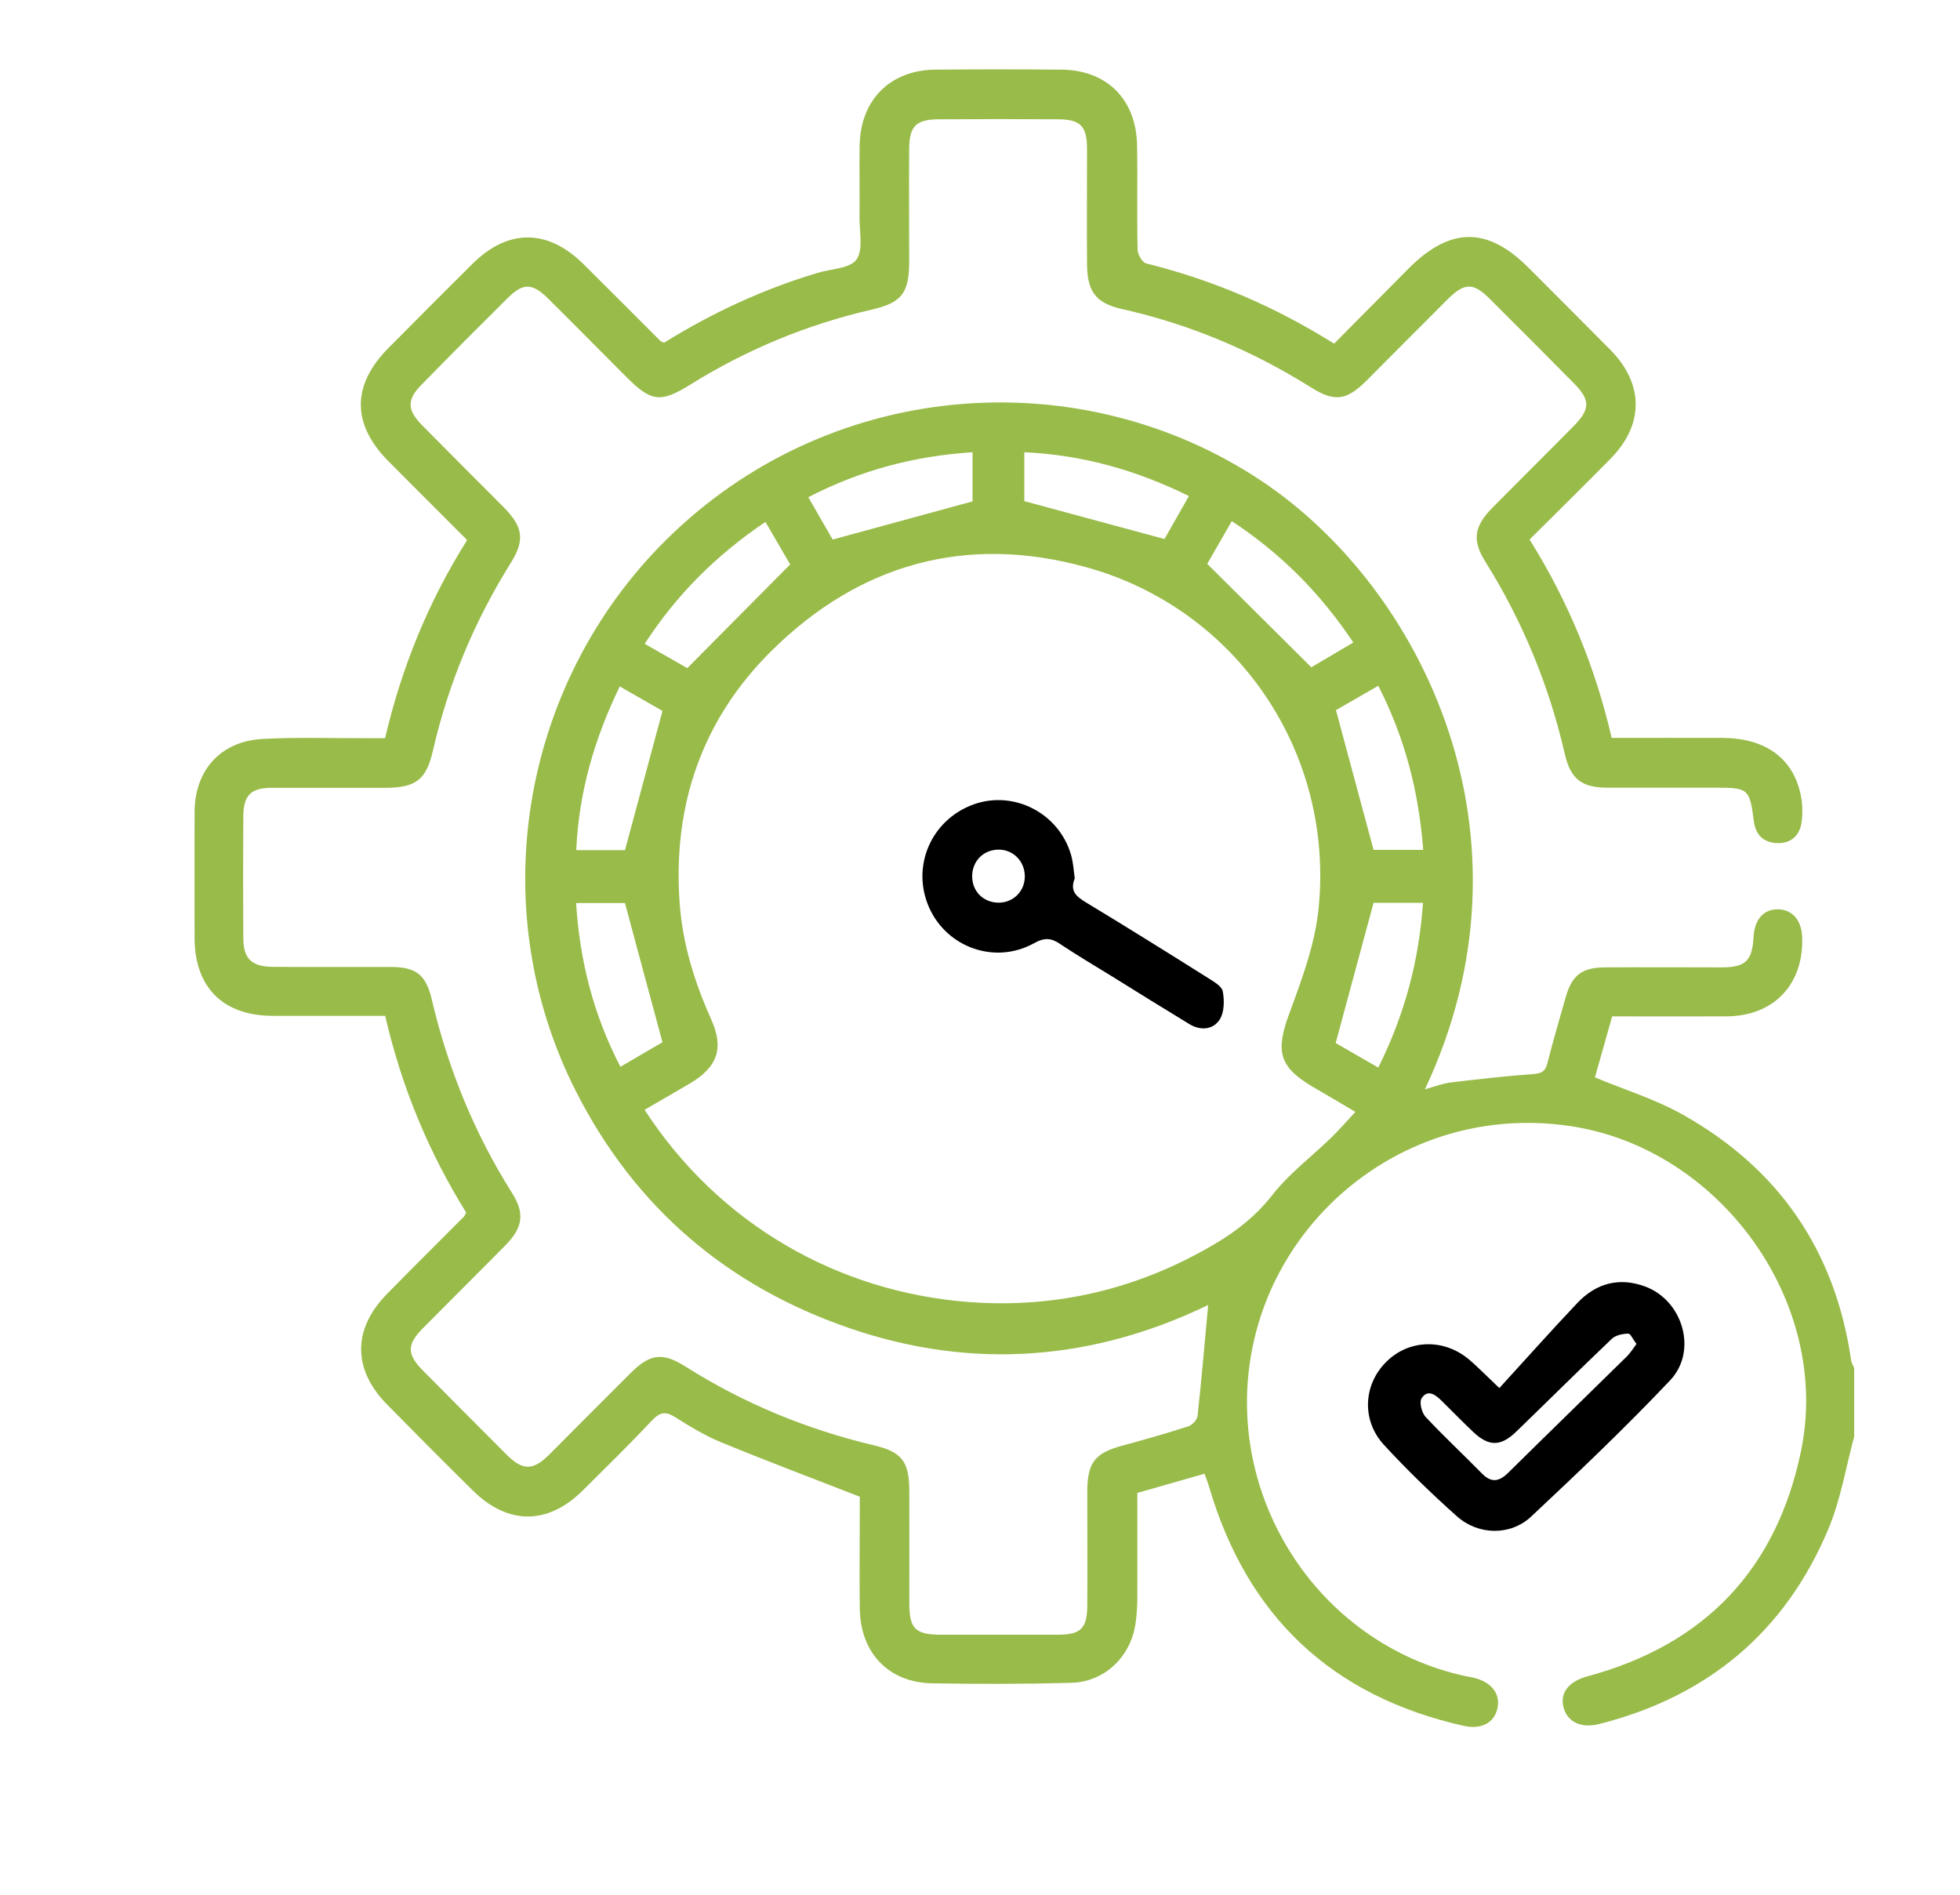 <svg viewBox="0 0 150 145" version="1.1" xmlns="http://www.w3.org/2000/svg">
  <defs>
    <style>
      .cls-1 {
        fill: #99bb49;
      }
    </style>
  </defs>
  
  <g>
    <g id="Layer_1">
      <path d="M141.92,109.87c-.65,2.38-1.04,4.87-1.99,7.13-3.31,7.9-9.25,12.83-17.52,14.93-1.44.37-2.51-.18-2.77-1.34-.24-1.07.44-1.93,1.87-2.31,8.95-2.42,14.46-8.18,16.33-17.27,2.34-11.4-6.27-23.2-17.77-24.85-11.53-1.66-21.66,5.96-24.08,16.33-2.7,11.54,4.65,23.31,16.21,25.79.24.05.49.08.73.15,1.3.37,1.92,1.27,1.66,2.35-.26,1.07-1.23,1.59-2.55,1.3-10.1-2.26-16.61-8.38-19.52-18.34-.09-.31-.21-.61-.34-.96-1.71.49-3.36.96-5.14,1.47,0,2.61.01,5.21,0,7.82,0,.78-.03,1.58-.17,2.35-.42,2.45-2.39,4.29-4.86,4.36-3.55.1-7.11.1-10.67.04-3.34-.06-5.5-2.33-5.54-5.73-.03-2.49,0-4.98,0-7.47,0-.45,0-.9,0-1.08-3.67-1.43-7.17-2.75-10.62-4.17-1.21-.5-2.36-1.19-3.48-1.9-.72-.46-1.16-.44-1.78.21-1.73,1.84-3.54,3.61-5.33,5.39-2.66,2.64-5.72,2.65-8.4,0-2.21-2.18-4.4-4.38-6.58-6.6-2.63-2.68-2.63-5.76,0-8.44,1.94-1.98,3.91-3.93,5.87-5.9.06-.06.09-.14.2-.33-2.86-4.6-4.95-9.61-6.2-15.06-2.88,0-5.73,0-8.58,0-3.83,0-6.01-2.18-6.01-5.99,0-3.19-.01-6.39,0-9.58.01-3.23,1.98-5.44,5.21-5.62,2.56-.14,5.12-.05,7.69-.06.53,0,1.07,0,1.68,0,1.27-5.42,3.32-10.46,6.28-15.16-2.04-2.05-4.04-4.03-6.02-6.03-2.83-2.85-2.82-5.84.02-8.69,2.13-2.14,4.26-4.29,6.41-6.42,2.72-2.7,5.75-2.69,8.49.02,1.97,1.95,3.93,3.92,5.89,5.88.06.05.14.08.28.14,3.66-2.28,7.58-4.1,11.76-5.35,1.02-.31,2.46-.32,2.96-1.01.54-.75.23-2.14.24-3.25.02-1.83-.02-3.65.01-5.48.05-3.48,2.32-5.77,5.77-5.81,3.22-.03,6.45-.03,9.68,0,3.47.03,5.72,2.28,5.78,5.79.05,2.65-.02,5.31.04,7.97,0,.38.36,1,.66,1.07,5.09,1.26,9.85,3.3,14.38,6.14,1.92-1.94,3.81-3.85,5.7-5.75,3.19-3.2,6.04-3.22,9.2-.04,2.08,2.08,4.16,4.16,6.23,6.25,2.59,2.62,2.6,5.73.03,8.34-2.03,2.06-4.1,4.1-6.2,6.19,2.95,4.72,5.03,9.75,6.28,15.18,2.89,0,5.69-.01,8.5,0,3.25.02,5.37,1.54,5.96,4.32.15.68.17,1.41.08,2.1-.13,1.03-.79,1.66-1.86,1.63-1.05-.03-1.67-.63-1.8-1.69-.31-2.44-.43-2.55-2.82-2.55-2.77,0-5.54,0-8.31,0-2.02,0-2.88-.61-3.34-2.6-1.21-5.25-3.23-10.15-6.09-14.72-1.02-1.63-.83-2.7.55-4.1,2.07-2.09,4.16-4.16,6.22-6.25,1.28-1.29,1.29-1.99.04-3.26-2.15-2.18-4.32-4.35-6.49-6.51-1.23-1.22-1.9-1.21-3.15.02-2.08,2.07-4.15,4.17-6.23,6.25-1.54,1.53-2.44,1.69-4.28.53-4.48-2.81-9.28-4.83-14.45-5.99-2.01-.45-2.66-1.34-2.68-3.43-.02-2.95,0-5.89,0-8.84,0-1.72-.5-2.24-2.2-2.25-3.06-.02-6.12-.02-9.18,0-1.7.01-2.22.53-2.23,2.25-.02,2.86,0,5.73,0,8.59,0,2.46-.55,3.19-2.89,3.73-4.95,1.14-9.57,3.06-13.89,5.75-2.26,1.41-2.99,1.28-4.86-.6-1.99-1.99-3.97-4-5.97-5.98-1.24-1.23-1.93-1.25-3.15-.03-2.21,2.19-4.4,4.39-6.57,6.61-1.12,1.14-1.1,1.92.04,3.08,2.06,2.09,4.15,4.17,6.22,6.25,1.51,1.52,1.69,2.52.58,4.3-2.79,4.46-4.78,9.24-5.96,14.37-.52,2.27-1.34,2.83-3.66,2.84-2.89,0-5.79,0-8.68,0-1.58,0-2.16.57-2.17,2.17-.02,3.11-.02,6.22,0,9.34,0,1.55.64,2.17,2.21,2.19,3.02.02,6.04,0,9.06.01,1.92,0,2.7.56,3.15,2.47,1.24,5.28,3.25,10.24,6.15,14.83,1,1.59.81,2.66-.52,4.01-2.09,2.12-4.21,4.22-6.31,6.34-1.24,1.25-1.23,1.99.03,3.26,2.13,2.15,4.26,4.29,6.4,6.43,1.22,1.21,2.01,1.21,3.25-.03,2.08-2.08,4.15-4.17,6.23-6.24,1.46-1.46,2.42-1.61,4.19-.49,4.48,2.83,9.29,4.81,14.44,6.03,2.15.51,2.68,1.26,2.69,3.5.01,2.86,0,5.73,0,8.59,0,1.95.47,2.4,2.44,2.4,2.98,0,5.95,0,8.93,0,1.74,0,2.23-.47,2.25-2.19.02-2.9,0-5.81,0-8.71,0-2.3.58-3.01,2.76-3.59,1.67-.45,3.34-.93,4.98-1.46.3-.1.67-.5.7-.8.31-2.82.55-5.65.81-8.48-8.7,4.2-17.91,5.02-27.33,1.81-9.38-3.19-16.47-9.2-21-18.06-7.38-14.44-4.08-31.93,7.38-42.82,12.59-11.97,31.42-13.06,45.01-4.01,12.38,8.24,21.64,27.24,12.53,46.57.76-.21,1.35-.44,1.96-.52,2.09-.25,4.18-.49,6.27-.64.63-.05.97-.15,1.14-.82.42-1.68.92-3.35,1.39-5.02.48-1.72,1.24-2.32,3.01-2.33,2.98-.02,5.95,0,8.93,0,1.84,0,2.35-.5,2.45-2.33.08-1.36.79-2.15,1.91-2.11,1.07.03,1.76.84,1.81,2.11.14,3.63-2.18,6.07-5.81,6.08-2.89.01-5.78,0-8.73,0-.46,1.63-.91,3.21-1.32,4.67,2.28.95,4.63,1.67,6.72,2.85,7.35,4.12,11.68,10.42,12.89,18.82.03.19.15.37.23.56v5.23ZM49.33,84.93c5.68,8.75,14.8,13.95,24.81,14.71,6.72.51,13.04-1.01,18.86-4.46,1.67-.99,3.15-2.16,4.39-3.75,1.26-1.61,2.95-2.88,4.43-4.31.63-.61,1.21-1.28,1.91-2.03-1.2-.71-2.19-1.3-3.18-1.87-2.67-1.55-2.95-2.75-1.89-5.63.95-2.58,1.95-5.25,2.24-7.95,1.27-12-6.2-23.04-17.79-26.24-9.16-2.53-17.31-.26-24.03,6.37-5.31,5.23-7.6,11.79-7.07,19.29.22,3.14,1.13,6.07,2.41,8.93,1.01,2.23.49,3.67-1.6,4.91-1.13.67-2.27,1.32-3.49,2.03ZM60.47,43.19c-.54-.93-1.21-2.08-1.89-3.25-3.79,2.56-6.82,5.59-9.24,9.33,1.23.7,2.36,1.35,3.26,1.86,2.65-2.68,5.17-5.21,7.87-7.93ZM100.35,51.07c.94-.56,2.06-1.22,3.22-1.9-2.52-3.78-5.55-6.82-9.3-9.29-.69,1.2-1.34,2.33-1.88,3.27,2.67,2.65,5.24,5.2,7.97,7.92ZM105.48,81.7c2.01-4.03,3.12-8.17,3.42-12.61h-3.78c-.98,3.62-1.92,7.11-2.9,10.73.91.53,2.04,1.18,3.26,1.88ZM102.24,54.34c.98,3.66,1.92,7.13,2.88,10.7h3.8c-.34-4.45-1.4-8.58-3.44-12.56-1.21.7-2.31,1.33-3.23,1.86ZM78.39,38.35c3.61.98,7.12,1.93,10.73,2.9.56-.98,1.2-2.1,1.87-3.29-4.05-1.99-8.15-3.15-12.6-3.35v3.73ZM50.7,79.76c-.98-3.62-1.92-7.1-2.87-10.65h-3.74c.28,4.45,1.34,8.58,3.39,12.53,1.23-.72,2.33-1.36,3.22-1.88ZM63.73,41.29c3.7-1.01,7.17-1.96,10.7-2.92v-3.76c-4.47.28-8.6,1.39-12.57,3.44.7,1.22,1.34,2.32,1.87,3.25ZM50.71,54.41c-.96-.55-2.09-1.2-3.28-1.88-1.95,4.03-3.13,8.1-3.33,12.53h3.73c.95-3.54,1.88-6.99,2.87-10.65Z" class="cls-1"></path>
      <path d="M114.75,106.22c2.05-2.24,3.98-4.41,5.97-6.51,1.44-1.52,3.22-1.99,5.2-1.25,2.89,1.08,4.01,4.95,1.89,7.18-3.41,3.6-7.01,7.03-10.63,10.42-1.59,1.49-4.05,1.43-5.68-.02-1.94-1.73-3.82-3.55-5.58-5.46-1.75-1.9-1.58-4.65.2-6.39,1.76-1.72,4.46-1.77,6.39-.08.62.54,1.19,1.12,2.23,2.11ZM125.22,102.82c-.24-.31-.43-.76-.61-.76-.43.01-.98.12-1.27.41-2.46,2.34-4.86,4.73-7.3,7.09-1.2,1.16-2.11,1.15-3.32,0-.81-.77-1.59-1.57-2.38-2.35-.47-.46-1.06-.93-1.54-.21-.2.29,0,1.12.31,1.44,1.38,1.48,2.87,2.86,4.29,4.31.71.73,1.3.66,2-.02,3.03-2.99,6.09-5.96,9.13-8.95.25-.25.44-.57.72-.94Z"></path>
      <path d="M82.26,67.2c-.43,1.04.17,1.44.9,1.89,3.11,1.88,6.19,3.8,9.27,5.74.44.28,1.07.63,1.15,1.04.13.69.12,1.6-.24,2.16-.51.78-1.47.86-2.32.34-1.98-1.2-3.94-2.42-5.9-3.64-1.33-.82-2.69-1.62-3.99-2.49-.69-.47-1.2-.5-1.99-.06-2.97,1.65-6.66.35-8.03-2.72-1.4-3.14.15-6.73,3.4-7.9,3.08-1.11,6.54.67,7.46,3.87.17.59.2,1.22.28,1.78ZM78.43,67.05c-.01-1.15-.9-2.04-2.02-2.03-1.15.01-2.01.88-2.01,2.04,0,1.16.86,2.01,2.02,2.02,1.14,0,2.02-.89,2.01-2.03Z"></path>
    </g>
  </g>
</svg>